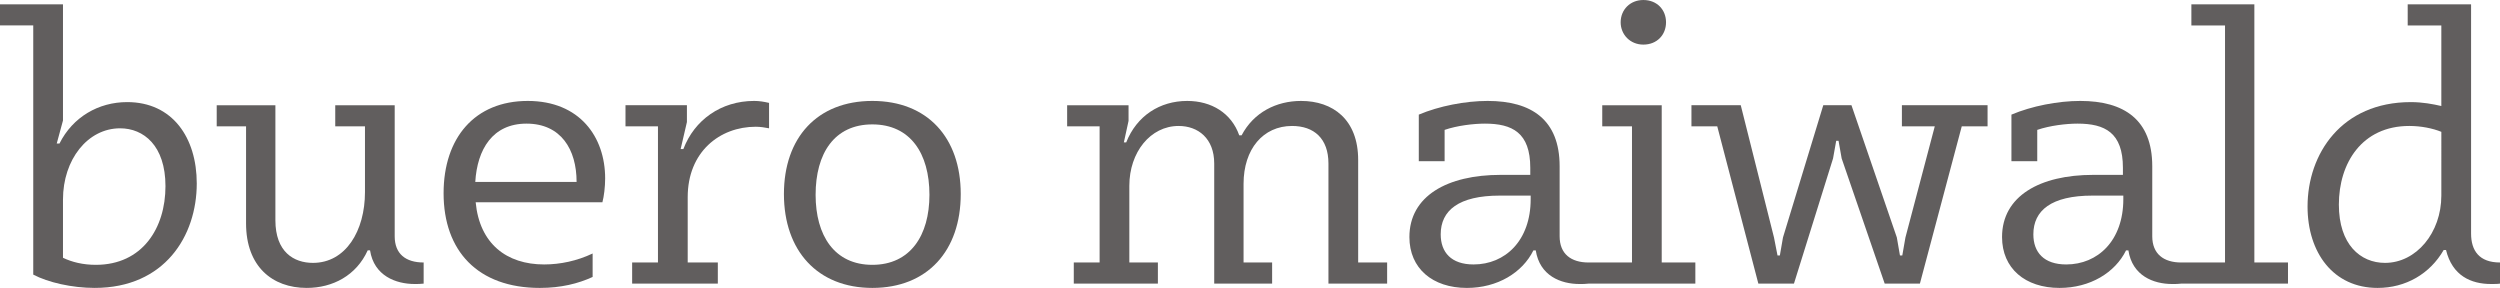 <?xml version="1.0" encoding="UTF-8" standalone="no"?>
<svg
   xmlns:dc="http://purl.org/dc/elements/1.1/"
   xmlns:cc="http://creativecommons.org/ns#"
   xmlns:rdf="http://www.w3.org/1999/02/22-rdf-syntax-ns#"
   xmlns:svg="http://www.w3.org/2000/svg"
   xmlns="http://www.w3.org/2000/svg"
   version="1.1"
   id="svg13202"
   viewBox="0 0 303.569 34.96"
   height="9.867mm"
   width="85.674mm">
  <defs
     id="defs13204" />
  <g
     transform="translate(-292.193,-246.174)"
     id="layer1">
    <g
       transform="matrix(1.25,0,0,-1.25,303.831,278.331)"
       id="g56">
      <path
         id="path58"
         style="fill:#615e5e;fill-opacity:1;fill-rule:nonzero;stroke:none"
         d="m 0,0 c -1.254,0 -2.318,0.266 -3.192,0.684 l 0,5.662 c 0,3.876 2.394,6.916 5.548,6.916 2.28,0 4.408,-1.672 4.408,-5.624 C 6.764,3.572 4.522,0 0,0 m 3.04,15.808 c -2.774,0 -5.282,-1.444 -6.574,-4.028 l -0.266,0 0.608,2.241 0,11.287 -6.118,0 0,-2.052 3.23,0 0,-24.206 c 1.444,-0.76 3.762,-1.292 5.966,-1.292 6.802,0 9.918,5.054 9.918,10.146 0,4.446 -2.356,7.904 -6.764,7.904" />
    </g>
    <g
       transform="matrix(1.25,0,0,-1.25,340.12,274.864)"
       id="g60">
      <path
         id="path62"
         style="fill:#615e5e;fill-opacity:1;fill-rule:nonzero;stroke:none"
         d="m 0,0 0,12.73 -5.775,0 0,-2.051 2.888,0 0,-6.385 c 0,-3.762 -1.863,-6.878 -5.054,-6.878 -1.862,0 -3.648,1.064 -3.648,4.143 l 0,11.171 -5.701,0 0,-2.051 2.851,0 0,-9.425 c 0,-4.18 2.545,-6.27 5.89,-6.27 2.545,0 4.825,1.216 5.928,3.649 l 0.227,0 c 0.38,-2.471 2.509,-3.269 4.332,-3.269 0.267,0 0.609,0 0.875,0.038 l 0,2.052 C 1.064,-2.546 0,-1.71 0,0" />
    </g>
    <g
       transform="matrix(1.25,0,0,-1.25,349.905,268.262)"
       id="g64">
      <path
         id="path66"
         style="fill:#615e5e;fill-opacity:1;fill-rule:nonzero;stroke:none"
         d="M 0,0 C 0.189,3.154 1.672,5.662 4.979,5.662 8.322,5.662 9.842,3.154 9.842,0 L 0,0 Z m 5.092,7.866 c -5.129,0 -8.17,-3.572 -8.17,-8.968 0,-5.586 3.307,-9.196 9.348,-9.196 2.052,0 3.724,0.418 5.13,1.065 l 0,2.279 C 9.881,-7.676 8.246,-8.018 6.688,-8.018 c -3.648,0 -6.27,2.014 -6.65,6.042 l 12.312,0 c 0.152,0.57 0.266,1.482 0.266,2.318 0,4.028 -2.47,7.524 -7.524,7.524" />
    </g>
    <g
       transform="matrix(1.25,0,0,-1.25,375.175,264.271)"
       id="g68">
      <path
         id="path70"
         style="fill:#615e5e;fill-opacity:1;fill-rule:nonzero;stroke:none"
         d="m 0,0 -0.266,0 0.609,2.622 0,1.634 -5.967,0 0,-2.052 3.154,0 0,-13.225 -2.508,0 0,-2.051 8.323,0 0,2.051 -2.926,0 0,6.347 c 0,4.407 3.115,6.84 6.611,6.84 0.456,0 0.912,-0.076 1.292,-0.152 l 0,2.469 C 7.828,4.598 7.372,4.674 6.878,4.674 3.648,4.674 1.064,2.812 0,0" />
    </g>
    <g
       transform="matrix(1.25,0,0,-1.25,398.118,278.331)"
       id="g72">
      <path
         id="path74"
         style="fill:#615e5e;fill-opacity:1;fill-rule:nonzero;stroke:none"
         d="m 0,0 c -3.687,0 -5.51,2.85 -5.51,6.802 0,4.028 1.823,6.84 5.51,6.84 3.686,0 5.548,-2.812 5.548,-6.84 C 5.548,2.85 3.686,0 0,0 m 0,15.922 c -5.358,0 -8.588,-3.572 -8.588,-9.044 0,-5.51 3.268,-9.12 8.588,-9.12 5.357,0 8.588,3.61 8.588,9.12 0,5.472 -3.231,9.044 -8.588,9.044" />
    </g>
    <g
       transform="matrix(1.25,0,0,-1.25,457.112,265.602)"
       id="g76">
      <path
         id="path78"
         style="fill:#615e5e;fill-opacity:1;fill-rule:nonzero;stroke:none"
         d="m 0,0 c 0,3.952 -2.47,5.738 -5.548,5.738 -2.393,0 -4.598,-1.102 -5.776,-3.343 l -0.228,0 c -0.761,2.166 -2.698,3.343 -5.053,3.343 -2.661,0 -4.903,-1.444 -5.928,-4.028 l -0.229,0 0.456,2.09 0,1.52 -5.965,0 0,-2.051 3.154,0 0,-13.225 -2.509,0 0,-2.052 8.17,0 0,2.052 -2.774,0 0,7.448 c 0,3.268 2.052,5.815 4.789,5.815 1.899,0 3.457,-1.217 3.457,-3.649 l 0,-11.666 5.625,0 0,2.052 -2.775,0 0,7.639 c 0,3.381 1.9,5.624 4.712,5.624 2.128,0 3.534,-1.217 3.534,-3.649 l 0,-11.666 5.701,0 0,2.052 L 0,-9.956 0,0 Z" />
    </g>
    <g
       transform="matrix(1.25,0,0,-1.25,478.059,270.352)"
       id="g80">
      <path
         id="path82"
         style="fill:#615e5e;fill-opacity:1;fill-rule:nonzero;stroke:none"
         d="m 0,0 c 0,-4.028 -2.471,-6.346 -5.549,-6.346 -2.166,0 -3.191,1.178 -3.191,2.926 0,2.318 1.748,3.762 5.738,3.762 L 0,0.342 0,0 Z m 12.73,9.12 -5.777,0 0,-2.052 2.889,0 0,-13.224 -4.218,0 c -1.71,0 -2.811,0.836 -2.811,2.546 l 0,6.802 c 0,4.522 -2.737,6.346 -6.993,6.346 -2.166,0 -4.713,-0.494 -6.688,-1.33 l 0,-4.522 2.508,0 0,3.04 c 1.215,0.418 2.811,0.608 3.914,0.608 2.66,0 4.408,-0.874 4.408,-4.294 l 0,-0.684 -2.888,0 c -5.168,0 -8.854,-2.052 -8.854,-6.042 0,-3.04 2.242,-4.94 5.586,-4.94 2.964,0 5.395,1.482 6.46,3.648 l 0.228,0 c 0.38,-2.47 2.432,-3.268 4.256,-3.268 0.304,0 0.607,0 0.874,0.038 l 10.374,0 0,2.052 -3.268,0 0,15.276 z" />
    </g>
    <g
       transform="matrix(1.25,0,0,-1.25,491.739,251.589)"
       id="g84">
      <path
         id="path86"
         style="fill:#615e5e;fill-opacity:1;fill-rule:nonzero;stroke:none"
         d="M 0,0 C 1.33,0 2.205,0.95 2.205,2.166 2.205,3.382 1.33,4.332 0,4.332 -1.291,4.332 -2.203,3.382 -2.203,2.166 -2.203,0.988 -1.291,0 0,0" />
    </g>
    <g
       transform="matrix(1.25,0,0,-1.25,523.136,261.516)"
       id="g88">
      <path
         id="path90"
         style="fill:#615e5e;fill-opacity:1;fill-rule:nonzero;stroke:none"
         d="m 0,0 3.193,0 -2.849,-10.792 -0.305,-1.748 -0.228,0 -0.303,1.748 -4.408,12.844 -2.737,0 -3.914,-12.844 -0.304,-1.748 -0.229,0 -0.342,1.748 -3.228,12.844 -4.79,0 0,-2.052 2.508,0 3.991,-15.276 3.459,0 3.798,12.16 0.305,1.71 0.229,0 0.302,-1.71 4.18,-12.16 3.42,0 L 5.814,0 8.322,0 8.322,2.052 0,2.052 0,0 Z" />
    </g>
    <g
       transform="matrix(1.25,0,0,-1.25,550.023,270.352)"
       id="g92">
      <path
         id="path94"
         style="fill:#615e5e;fill-opacity:1;fill-rule:nonzero;stroke:none"
         d="m 0,0 c 0,-4.028 -2.471,-6.346 -5.549,-6.346 -2.166,0 -3.191,1.178 -3.191,2.926 0,2.318 1.748,3.762 5.738,3.762 L 0,0.342 0,0 Z m 12.729,18.924 -6.118,0 0,-2.052 3.268,0 0,-23.028 -4.256,0 c -1.709,0 -2.812,0.836 -2.812,2.546 l 0,6.802 c 0,4.522 -2.737,6.346 -6.993,6.346 -2.166,0 -4.711,-0.494 -6.687,-1.33 l 0,-4.522 2.508,0 0,3.04 c 1.216,0.418 2.812,0.608 3.914,0.608 2.66,0 4.408,-0.874 4.408,-4.294 l 0,-0.684 -2.889,0 c -5.168,0 -8.853,-2.052 -8.853,-6.042 0,-3.04 2.242,-4.94 5.586,-4.94 2.965,0 5.396,1.482 6.461,3.648 l 0.226,0 c 0.381,-2.47 2.434,-3.268 4.258,-3.268 0.303,0 0.607,0 0.873,0.038 l 10.373,0 0,2.052 -3.267,0 0,25.08 z" />
    </g>
    <g
       transform="matrix(1.25,0,0,-1.25,588.639,269.924)"
       id="g96">
      <path
         id="path98"
         style="fill:#615e5e;fill-opacity:1;fill-rule:nonzero;stroke:none"
         d="m 0,0 c 0,-3.609 -2.432,-6.536 -5.473,-6.536 -2.392,0 -4.482,1.786 -4.482,5.662 0,4.028 2.24,7.639 6.84,7.639 1.138,0 2.279,-0.229 3.115,-0.571 L 0,0 Z m 2.889,-3.686 0,22.268 -6.157,0 0,-2.052 3.268,0 0,-7.828 c -0.836,0.191 -1.824,0.38 -2.965,0.38 -6.724,0 -10.031,-5.016 -10.031,-10.145 0,-4.485 2.508,-7.905 6.803,-7.905 2.734,0 5.091,1.368 6.422,3.686 l 0.226,0 c 0.609,-2.508 2.434,-3.306 4.371,-3.306 0.305,0 0.647,0 0.873,0.038 l 0,2.052 c -2.013,0 -2.81,1.141 -2.81,2.812" />
    </g>
  </g>
</svg>
